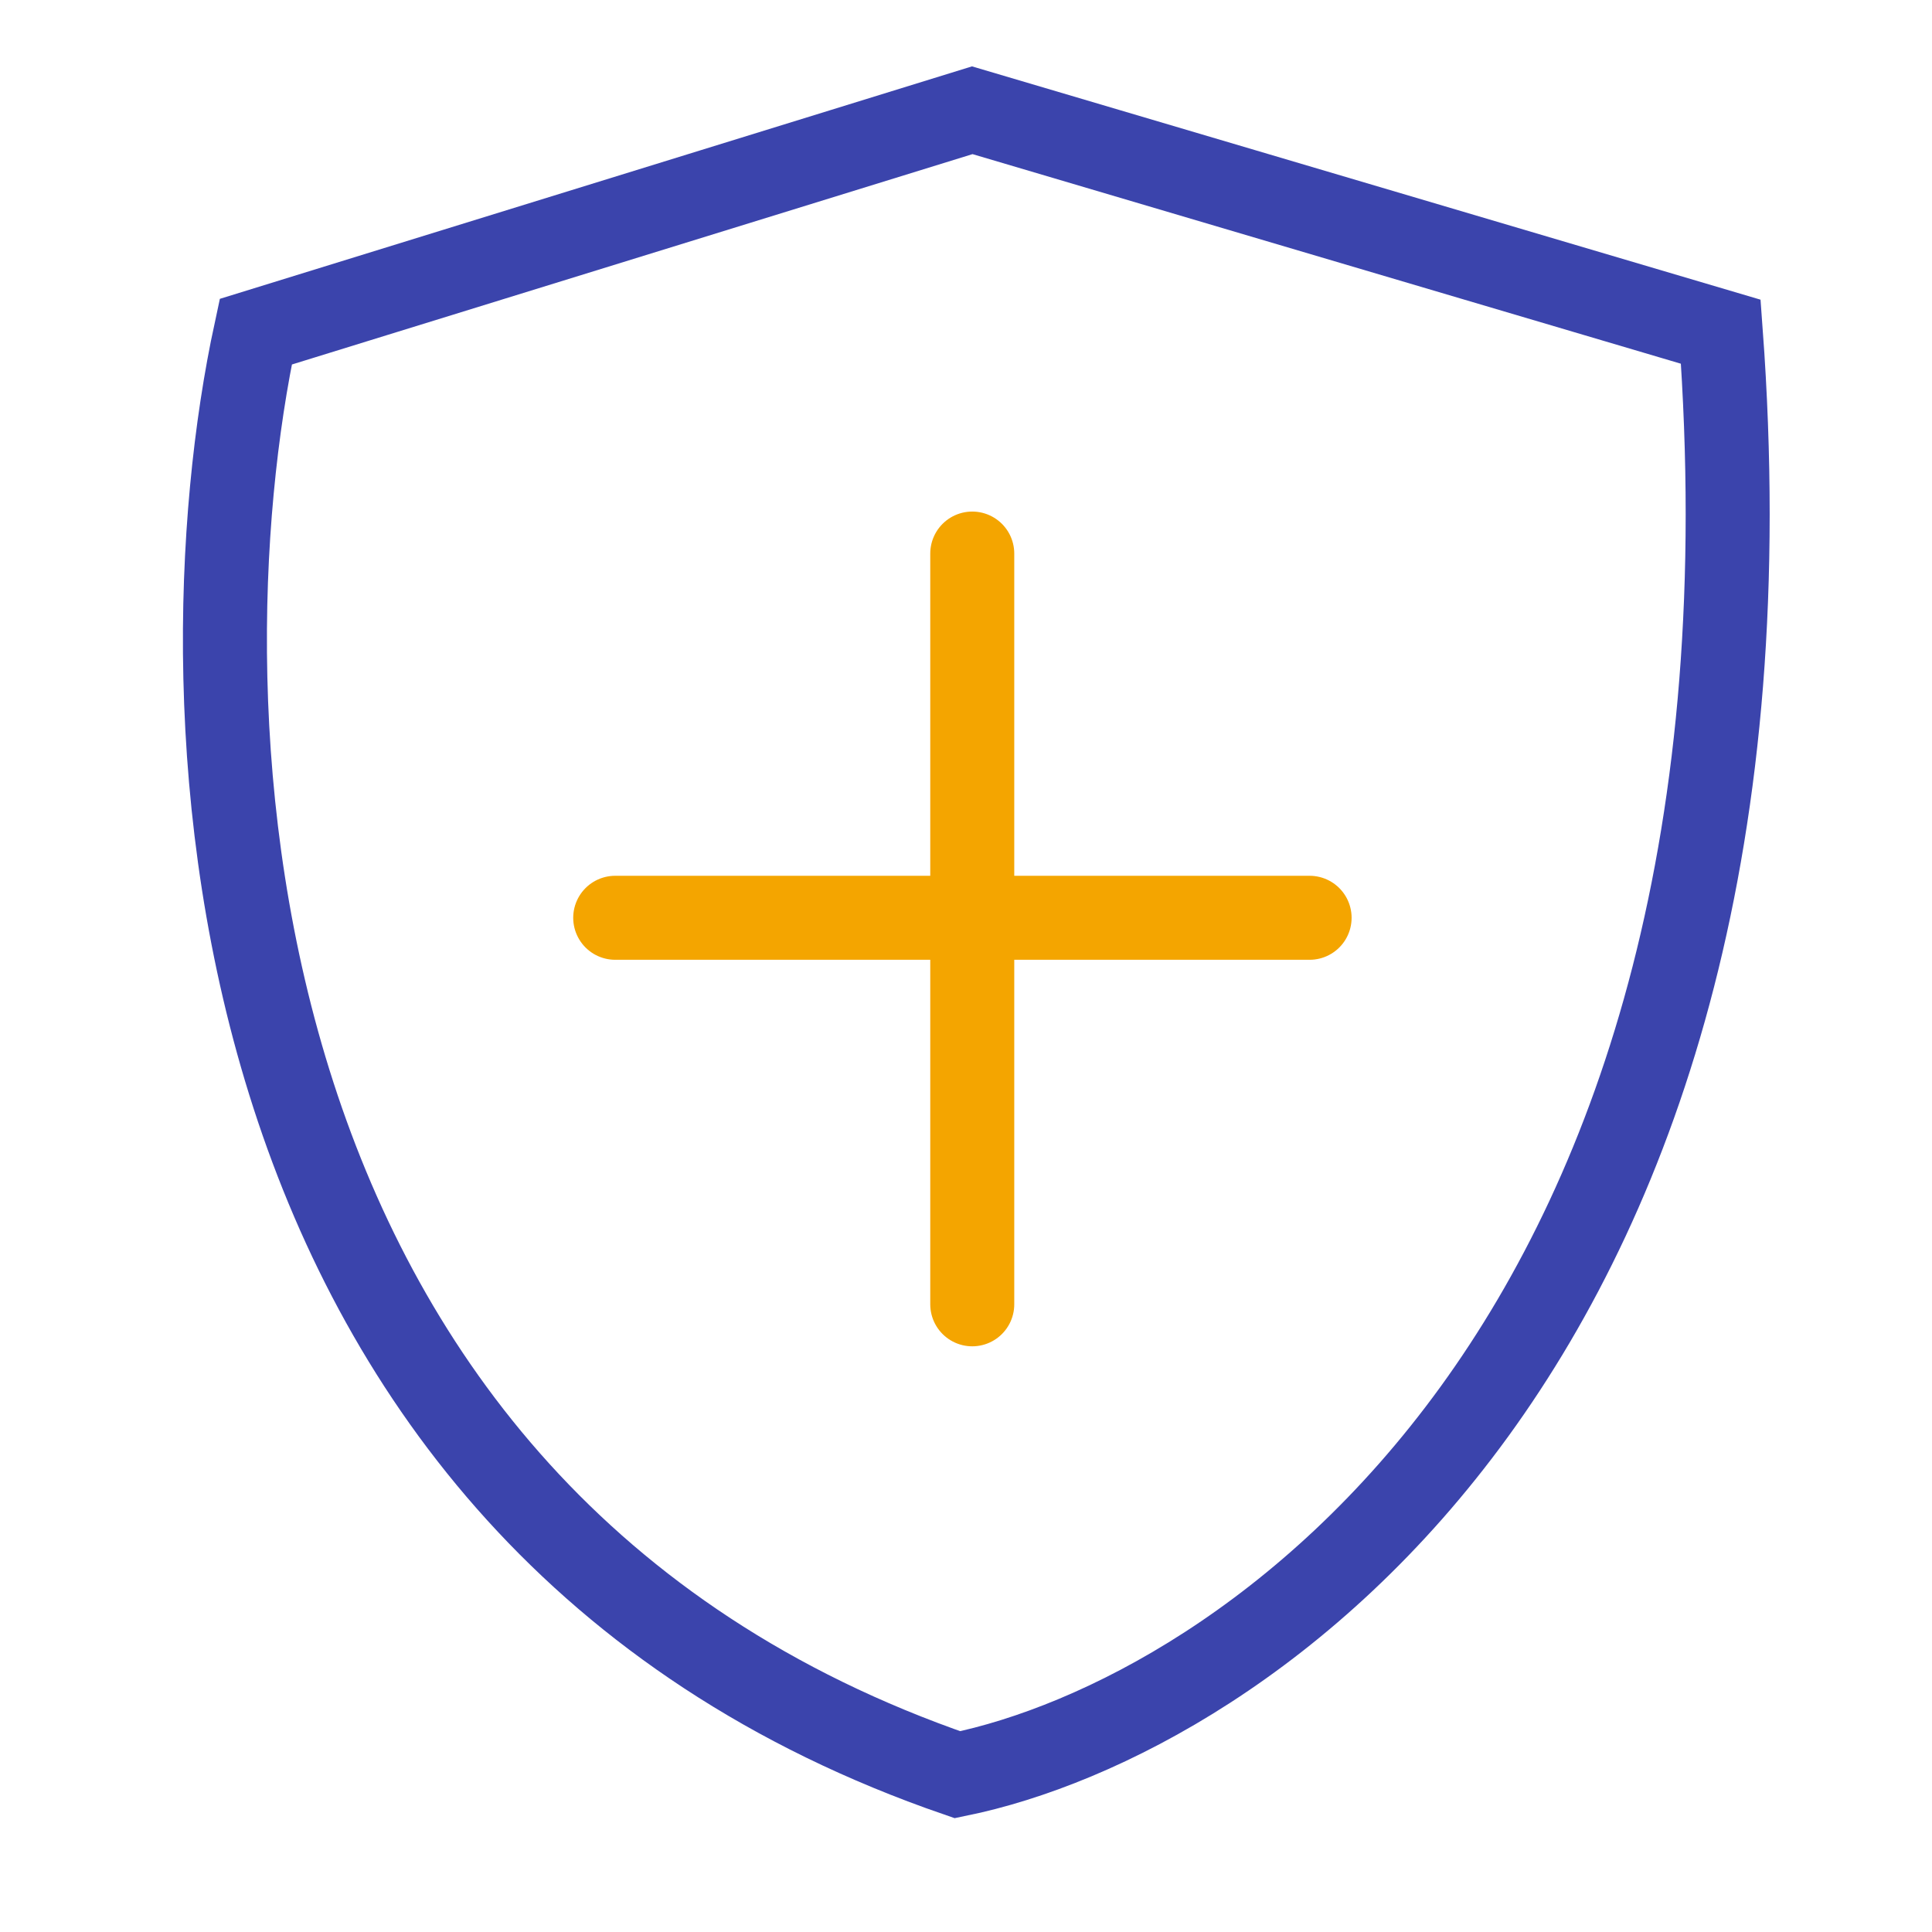 <svg width="46" height="46" viewBox="0 0 46 46" fill="none" xmlns="http://www.w3.org/2000/svg">
<path d="M6.089 7.898L23.149 2.625L40.971 7.898C42.753 32.049 29.597 40.866 22.797 42.255C4.834 36.065 4.174 16.771 6.089 7.898Z" stroke="#3B44AC" stroke-width="2"/>
<path d="M14.648 21.852H31.181" stroke="#F4A500" stroke-width="2" stroke-linecap="round"/>
<path d="M23.149 13.18V31.055" stroke="#F4A500" stroke-width="2" stroke-linecap="round"/>
</svg>
